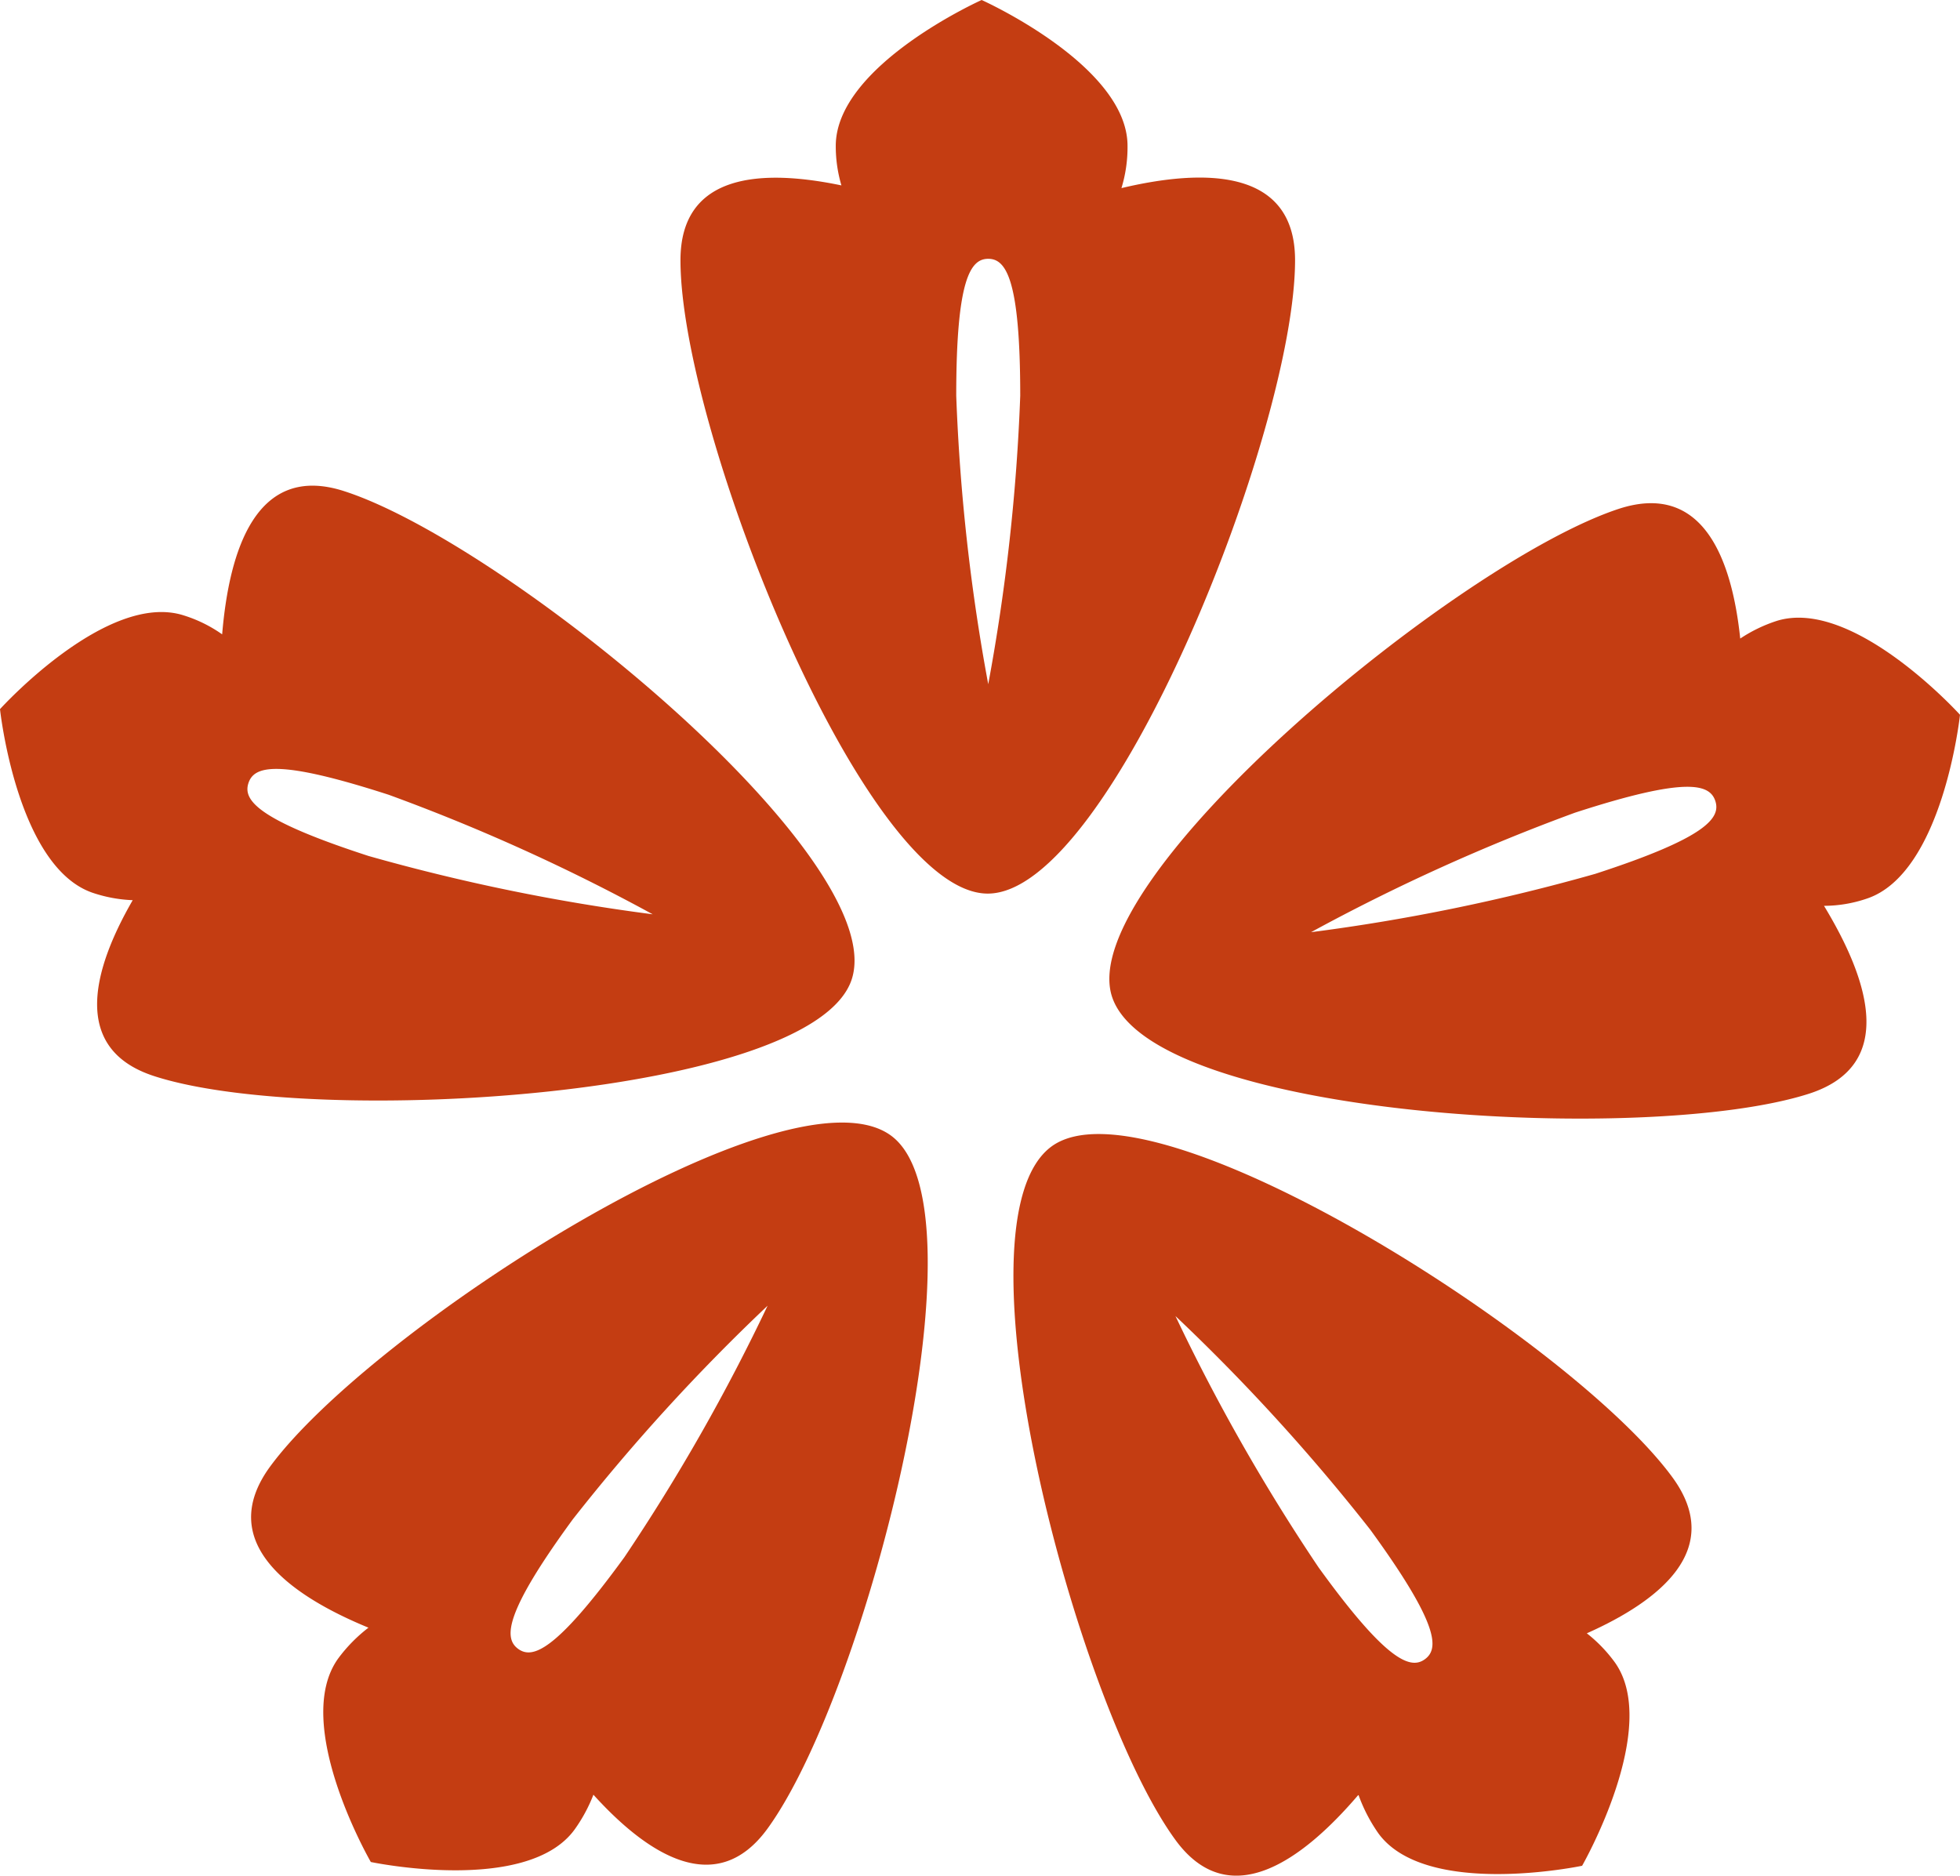 <svg xmlns="http://www.w3.org/2000/svg" id="frame" width="41.65" height="39.86" viewBox="0 0 41.65 39.86"><g id="&#x30B0;&#x30EB;&#x30FC;&#x30D7;_21" data-name="&#x30B0;&#x30EB;&#x30FC;&#x30D7; 21"><path id="&#x30D1;&#x30B9;_69" data-name="&#x30D1;&#x30B9; 69" d="M23.83,4a2.969,2.969,0,0,0,.13-.9c0-1.71-3.1-3.1-3.1-3.1s-3.1,1.39-3.1,3.1a2.941,2.941,0,0,0,.12.84c-1.68-.35-3.42-.27-3.42,1.59,0,3.61,3.91,13.46,6.53,13.46s6.53-9.85,6.53-13.46c0-1.96-1.94-1.95-3.7-1.53ZM21,14.54a41.864,41.864,0,0,1-.68-6.13c0-2.5.31-2.91.68-2.91s.68.41.68,2.91A41.864,41.864,0,0,1,21,14.54Z" fill="#c43d12"></path><path id="&#x30D1;&#x30B9;_70" data-name="&#x30D1;&#x30B9; 70" d="M4.72,13.48a2.915,2.915,0,0,0-.81-.4C2.28,12.55,0,15.07,0,15.07s.36,3.38,1.99,3.91a3.026,3.026,0,0,0,.83.15c-.86,1.49-1.31,3.17.46,3.74,3.43,1.11,14.01.44,14.82-2.06.83-2.57-7.35-9.26-10.78-10.37-1.87-.61-2.45,1.24-2.6,3.05Zm9.15,5.95a41.834,41.834,0,0,1-6.04-1.24C5.46,17.42,5.16,17,5.28,16.64s.6-.52,2.98.25a41.044,41.044,0,0,1,5.61,2.54Z" fill="#c43d12"></path><path id="&#x30D1;&#x30B9;_71" data-name="&#x30D1;&#x30B9; 71" d="M7.83,34.59a3.289,3.289,0,0,0-.64.65c-1.01,1.39.69,4.33.69,4.33s3.32.7,4.33-.69a3.331,3.331,0,0,0,.4-.74c1.15,1.27,2.61,2.22,3.7.72,2.12-2.92,4.74-13.19,2.62-14.73-2.19-1.59-11.07,4.13-13.2,7.05-1.15,1.59.42,2.72,2.1,3.41Zm8.49-6.86a41.417,41.417,0,0,1-3.05,5.36c-1.47,2.02-1.96,2.17-2.26,1.95s-.31-.74,1.16-2.75a41.8,41.8,0,0,1,4.15-4.55Z" fill="#c43d12"></path><path id="&#x30D1;&#x30B9;_72" data-name="&#x30D1;&#x30B9; 72" d="M28.87,38.15a3.473,3.473,0,0,0,.42.81c1.01,1.39,4.33.69,4.33.69s1.69-2.95.69-4.33a3.106,3.106,0,0,0-.59-.61c1.57-.7,2.92-1.79,1.83-3.3-2.12-2.92-11.07-8.59-13.2-7.05-2.19,1.59.5,11.81,2.62,14.73,1.15,1.59,2.71.44,3.89-.94Zm-3.9-10.19a41.754,41.754,0,0,1,4.15,4.55c1.47,2.02,1.46,2.53,1.16,2.75s-.8.07-2.26-1.95a41.417,41.417,0,0,1-3.05-5.36Z" fill="#c43d12"></path><path id="&#x30D1;&#x30B9;_73" data-name="&#x30D1;&#x30B9; 73" d="M38.76,19.25a2.831,2.831,0,0,0,.9-.15c1.63-.53,1.99-3.91,1.99-3.91s-2.28-2.52-3.91-1.99a3.154,3.154,0,0,0-.76.37c-.18-1.71-.8-3.33-2.57-2.76-3.43,1.12-11.59,7.88-10.78,10.37.84,2.57,11.38,3.17,14.82,2.06,1.87-.61,1.25-2.44.31-3.99Zm-10.9.56a41.686,41.686,0,0,1,5.61-2.54c2.37-.77,2.86-.61,2.98-.25s-.18.78-2.55,1.55A41.565,41.565,0,0,1,27.86,19.81Z" fill="#c43d12"></path></g></svg>